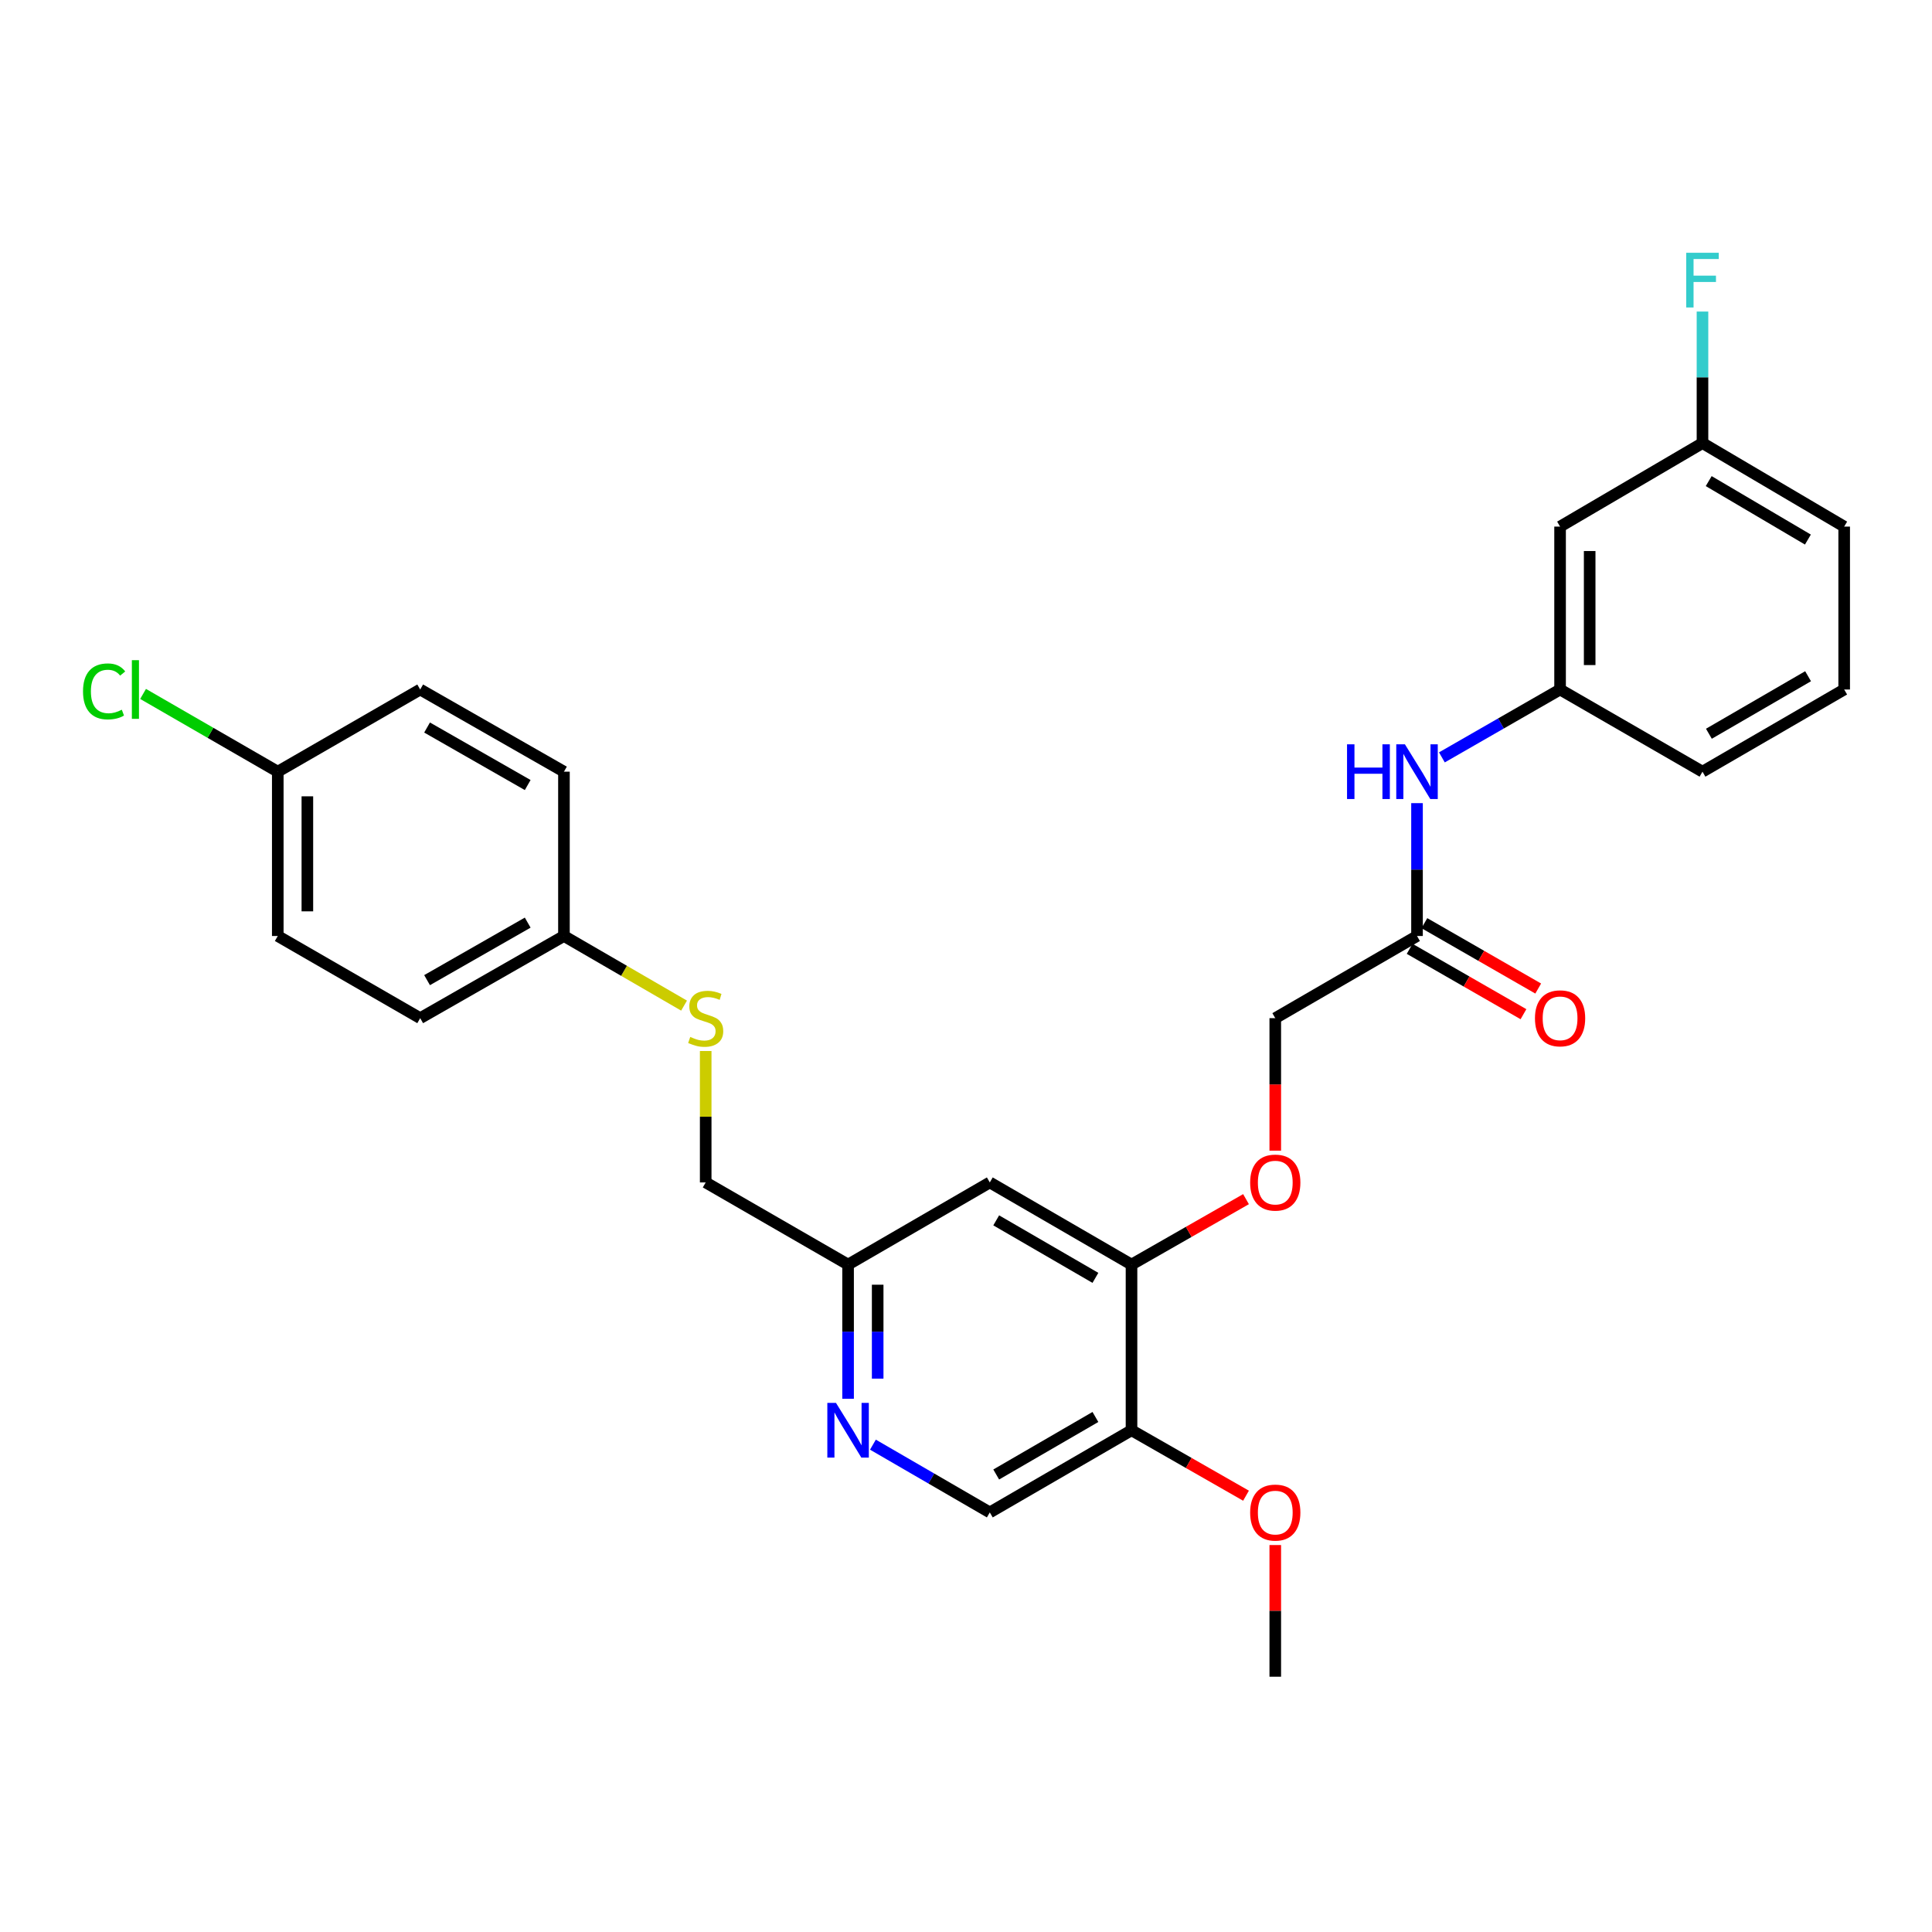<?xml version='1.0' encoding='iso-8859-1'?>
<svg version='1.1' baseProfile='full'
              xmlns='http://www.w3.org/2000/svg'
                      xmlns:rdkit='http://www.rdkit.org/xml'
                      xmlns:xlink='http://www.w3.org/1999/xlink'
                  xml:space='preserve'
width='1000px' height='1000px' viewBox='0 0 1000 1000'>
<!-- END OF HEADER -->
<rect style='opacity:1.0;fill:#FFFFFF;stroke:none' width='1000' height='1000' x='0' y='0'> </rect>
<path class='bond-1' d='M 585.67,654.547 L 585.67,740.297' style='fill:none;fill-rule:evenodd;stroke:#000000;stroke-width:6px;stroke-linecap:butt;stroke-linejoin:miter;stroke-opacity:1' />
<path class='bond-3' d='M 585.67,654.547 L 512.318,612.025' style='fill:none;fill-rule:evenodd;stroke:#000000;stroke-width:6px;stroke-linecap:butt;stroke-linejoin:miter;stroke-opacity:1' />
<path class='bond-3' d='M 566.985,661.42 L 515.639,631.655' style='fill:none;fill-rule:evenodd;stroke:#000000;stroke-width:6px;stroke-linecap:butt;stroke-linejoin:miter;stroke-opacity:1' />
<path class='bond-5' d='M 585.67,654.547 L 615.302,637.613' style='fill:none;fill-rule:evenodd;stroke:#000000;stroke-width:6px;stroke-linecap:butt;stroke-linejoin:miter;stroke-opacity:1' />
<path class='bond-5' d='M 615.302,637.613 L 644.934,620.679' style='fill:none;fill-rule:evenodd;stroke:#FF0000;stroke-width:6px;stroke-linecap:butt;stroke-linejoin:miter;stroke-opacity:1' />
<path class='bond-0' d='M 438.967,723.993 L 438.967,689.27' style='fill:none;fill-rule:evenodd;stroke:#0000FF;stroke-width:6px;stroke-linecap:butt;stroke-linejoin:miter;stroke-opacity:1' />
<path class='bond-0' d='M 438.967,689.27 L 438.967,654.547' style='fill:none;fill-rule:evenodd;stroke:#000000;stroke-width:6px;stroke-linecap:butt;stroke-linejoin:miter;stroke-opacity:1' />
<path class='bond-0' d='M 454.284,713.576 L 454.284,689.27' style='fill:none;fill-rule:evenodd;stroke:#0000FF;stroke-width:6px;stroke-linecap:butt;stroke-linejoin:miter;stroke-opacity:1' />
<path class='bond-0' d='M 454.284,689.27 L 454.284,664.964' style='fill:none;fill-rule:evenodd;stroke:#000000;stroke-width:6px;stroke-linecap:butt;stroke-linejoin:miter;stroke-opacity:1' />
<path class='bond-28' d='M 451.827,747.753 L 482.073,765.29' style='fill:none;fill-rule:evenodd;stroke:#0000FF;stroke-width:6px;stroke-linecap:butt;stroke-linejoin:miter;stroke-opacity:1' />
<path class='bond-28' d='M 482.073,765.29 L 512.318,782.827' style='fill:none;fill-rule:evenodd;stroke:#000000;stroke-width:6px;stroke-linecap:butt;stroke-linejoin:miter;stroke-opacity:1' />
<path class='bond-6' d='M 585.67,740.297 L 512.318,782.827' style='fill:none;fill-rule:evenodd;stroke:#000000;stroke-width:6px;stroke-linecap:butt;stroke-linejoin:miter;stroke-opacity:1' />
<path class='bond-6' d='M 566.984,733.425 L 515.638,763.197' style='fill:none;fill-rule:evenodd;stroke:#000000;stroke-width:6px;stroke-linecap:butt;stroke-linejoin:miter;stroke-opacity:1' />
<path class='bond-17' d='M 585.67,740.297 L 615.302,757.234' style='fill:none;fill-rule:evenodd;stroke:#000000;stroke-width:6px;stroke-linecap:butt;stroke-linejoin:miter;stroke-opacity:1' />
<path class='bond-17' d='M 615.302,757.234 L 644.934,774.171' style='fill:none;fill-rule:evenodd;stroke:#FF0000;stroke-width:6px;stroke-linecap:butt;stroke-linejoin:miter;stroke-opacity:1' />
<path class='bond-2' d='M 733.445,484.469 L 660.076,526.999' style='fill:none;fill-rule:evenodd;stroke:#000000;stroke-width:6px;stroke-linecap:butt;stroke-linejoin:miter;stroke-opacity:1' />
<path class='bond-4' d='M 733.445,484.469 L 733.445,450.086' style='fill:none;fill-rule:evenodd;stroke:#000000;stroke-width:6px;stroke-linecap:butt;stroke-linejoin:miter;stroke-opacity:1' />
<path class='bond-4' d='M 733.445,450.086 L 733.445,415.703' style='fill:none;fill-rule:evenodd;stroke:#0000FF;stroke-width:6px;stroke-linecap:butt;stroke-linejoin:miter;stroke-opacity:1' />
<path class='bond-11' d='M 729.63,491.11 L 759.088,508.029' style='fill:none;fill-rule:evenodd;stroke:#000000;stroke-width:6px;stroke-linecap:butt;stroke-linejoin:miter;stroke-opacity:1' />
<path class='bond-11' d='M 759.088,508.029 L 788.545,524.947' style='fill:none;fill-rule:evenodd;stroke:#FF0000;stroke-width:6px;stroke-linecap:butt;stroke-linejoin:miter;stroke-opacity:1' />
<path class='bond-11' d='M 737.259,477.828 L 766.716,494.747' style='fill:none;fill-rule:evenodd;stroke:#000000;stroke-width:6px;stroke-linecap:butt;stroke-linejoin:miter;stroke-opacity:1' />
<path class='bond-11' d='M 766.716,494.747 L 796.173,511.665' style='fill:none;fill-rule:evenodd;stroke:#FF0000;stroke-width:6px;stroke-linecap:butt;stroke-linejoin:miter;stroke-opacity:1' />
<path class='bond-8' d='M 512.318,612.025 L 438.967,654.547' style='fill:none;fill-rule:evenodd;stroke:#000000;stroke-width:6px;stroke-linecap:butt;stroke-linejoin:miter;stroke-opacity:1' />
<path class='bond-7' d='M 746.32,392.022 L 776.907,374.455' style='fill:none;fill-rule:evenodd;stroke:#0000FF;stroke-width:6px;stroke-linecap:butt;stroke-linejoin:miter;stroke-opacity:1' />
<path class='bond-7' d='M 776.907,374.455 L 807.494,356.887' style='fill:none;fill-rule:evenodd;stroke:#000000;stroke-width:6px;stroke-linecap:butt;stroke-linejoin:miter;stroke-opacity:1' />
<path class='bond-12' d='M 660.076,595.58 L 660.076,561.289' style='fill:none;fill-rule:evenodd;stroke:#FF0000;stroke-width:6px;stroke-linecap:butt;stroke-linejoin:miter;stroke-opacity:1' />
<path class='bond-12' d='M 660.076,561.289 L 660.076,526.999' style='fill:none;fill-rule:evenodd;stroke:#000000;stroke-width:6px;stroke-linecap:butt;stroke-linejoin:miter;stroke-opacity:1' />
<path class='bond-9' d='M 807.494,356.887 L 807.494,272.567' style='fill:none;fill-rule:evenodd;stroke:#000000;stroke-width:6px;stroke-linecap:butt;stroke-linejoin:miter;stroke-opacity:1' />
<path class='bond-9' d='M 822.811,344.239 L 822.811,285.215' style='fill:none;fill-rule:evenodd;stroke:#000000;stroke-width:6px;stroke-linecap:butt;stroke-linejoin:miter;stroke-opacity:1' />
<path class='bond-25' d='M 807.494,356.887 L 881.203,399.417' style='fill:none;fill-rule:evenodd;stroke:#000000;stroke-width:6px;stroke-linecap:butt;stroke-linejoin:miter;stroke-opacity:1' />
<path class='bond-15' d='M 438.967,654.547 L 365.267,612.025' style='fill:none;fill-rule:evenodd;stroke:#000000;stroke-width:6px;stroke-linecap:butt;stroke-linejoin:miter;stroke-opacity:1' />
<path class='bond-14' d='M 807.494,272.567 L 881.203,229.339' style='fill:none;fill-rule:evenodd;stroke:#000000;stroke-width:6px;stroke-linecap:butt;stroke-linejoin:miter;stroke-opacity:1' />
<path class='bond-10' d='M 365.267,544.005 L 365.267,578.015' style='fill:none;fill-rule:evenodd;stroke:#CCCC00;stroke-width:6px;stroke-linecap:butt;stroke-linejoin:miter;stroke-opacity:1' />
<path class='bond-10' d='M 365.267,578.015 L 365.267,612.025' style='fill:none;fill-rule:evenodd;stroke:#000000;stroke-width:6px;stroke-linecap:butt;stroke-linejoin:miter;stroke-opacity:1' />
<path class='bond-13' d='M 354.067,520.507 L 322.983,502.488' style='fill:none;fill-rule:evenodd;stroke:#CCCC00;stroke-width:6px;stroke-linecap:butt;stroke-linejoin:miter;stroke-opacity:1' />
<path class='bond-13' d='M 322.983,502.488 L 291.898,484.469' style='fill:none;fill-rule:evenodd;stroke:#000000;stroke-width:6px;stroke-linecap:butt;stroke-linejoin:miter;stroke-opacity:1' />
<path class='bond-20' d='M 291.898,484.469 L 291.898,399.417' style='fill:none;fill-rule:evenodd;stroke:#000000;stroke-width:6px;stroke-linecap:butt;stroke-linejoin:miter;stroke-opacity:1' />
<path class='bond-21' d='M 291.898,484.469 L 217.492,526.999' style='fill:none;fill-rule:evenodd;stroke:#000000;stroke-width:6px;stroke-linecap:butt;stroke-linejoin:miter;stroke-opacity:1' />
<path class='bond-21' d='M 273.136,477.55 L 221.052,507.322' style='fill:none;fill-rule:evenodd;stroke:#000000;stroke-width:6px;stroke-linecap:butt;stroke-linejoin:miter;stroke-opacity:1' />
<path class='bond-18' d='M 881.203,229.339 L 881.203,195.3' style='fill:none;fill-rule:evenodd;stroke:#000000;stroke-width:6px;stroke-linecap:butt;stroke-linejoin:miter;stroke-opacity:1' />
<path class='bond-18' d='M 881.203,195.3 L 881.203,161.262' style='fill:none;fill-rule:evenodd;stroke:#33CCCC;stroke-width:6px;stroke-linecap:butt;stroke-linejoin:miter;stroke-opacity:1' />
<path class='bond-30' d='M 881.203,229.339 L 954.545,272.567' style='fill:none;fill-rule:evenodd;stroke:#000000;stroke-width:6px;stroke-linecap:butt;stroke-linejoin:miter;stroke-opacity:1' />
<path class='bond-30' d='M 884.427,249.019 L 935.767,279.278' style='fill:none;fill-rule:evenodd;stroke:#000000;stroke-width:6px;stroke-linecap:butt;stroke-linejoin:miter;stroke-opacity:1' />
<path class='bond-16' d='M 143.775,399.417 L 143.775,484.469' style='fill:none;fill-rule:evenodd;stroke:#000000;stroke-width:6px;stroke-linecap:butt;stroke-linejoin:miter;stroke-opacity:1' />
<path class='bond-16' d='M 159.092,412.175 L 159.092,471.711' style='fill:none;fill-rule:evenodd;stroke:#000000;stroke-width:6px;stroke-linecap:butt;stroke-linejoin:miter;stroke-opacity:1' />
<path class='bond-19' d='M 143.775,399.417 L 108.917,379.297' style='fill:none;fill-rule:evenodd;stroke:#000000;stroke-width:6px;stroke-linecap:butt;stroke-linejoin:miter;stroke-opacity:1' />
<path class='bond-19' d='M 108.917,379.297 L 74.058,359.177' style='fill:none;fill-rule:evenodd;stroke:#00CC00;stroke-width:6px;stroke-linecap:butt;stroke-linejoin:miter;stroke-opacity:1' />
<path class='bond-29' d='M 143.775,399.417 L 217.492,356.887' style='fill:none;fill-rule:evenodd;stroke:#000000;stroke-width:6px;stroke-linecap:butt;stroke-linejoin:miter;stroke-opacity:1' />
<path class='bond-27' d='M 660.076,799.713 L 660.076,833.792' style='fill:none;fill-rule:evenodd;stroke:#FF0000;stroke-width:6px;stroke-linecap:butt;stroke-linejoin:miter;stroke-opacity:1' />
<path class='bond-27' d='M 660.076,833.792 L 660.076,867.87' style='fill:none;fill-rule:evenodd;stroke:#000000;stroke-width:6px;stroke-linecap:butt;stroke-linejoin:miter;stroke-opacity:1' />
<path class='bond-23' d='M 291.898,399.417 L 217.492,356.887' style='fill:none;fill-rule:evenodd;stroke:#000000;stroke-width:6px;stroke-linecap:butt;stroke-linejoin:miter;stroke-opacity:1' />
<path class='bond-23' d='M 273.136,406.335 L 221.052,376.564' style='fill:none;fill-rule:evenodd;stroke:#000000;stroke-width:6px;stroke-linecap:butt;stroke-linejoin:miter;stroke-opacity:1' />
<path class='bond-22' d='M 217.492,526.999 L 143.775,484.469' style='fill:none;fill-rule:evenodd;stroke:#000000;stroke-width:6px;stroke-linecap:butt;stroke-linejoin:miter;stroke-opacity:1' />
<path class='bond-24' d='M 954.545,356.887 L 881.203,399.417' style='fill:none;fill-rule:evenodd;stroke:#000000;stroke-width:6px;stroke-linecap:butt;stroke-linejoin:miter;stroke-opacity:1' />
<path class='bond-24' d='M 935.86,350.016 L 884.52,379.787' style='fill:none;fill-rule:evenodd;stroke:#000000;stroke-width:6px;stroke-linecap:butt;stroke-linejoin:miter;stroke-opacity:1' />
<path class='bond-26' d='M 954.545,356.887 L 954.545,272.567' style='fill:none;fill-rule:evenodd;stroke:#000000;stroke-width:6px;stroke-linecap:butt;stroke-linejoin:miter;stroke-opacity:1' />
<path  class='atom-1' d='M 432.707 726.137
L 441.987 741.137
Q 442.907 742.617, 444.387 745.297
Q 445.867 747.977, 445.947 748.137
L 445.947 726.137
L 449.707 726.137
L 449.707 754.457
L 445.827 754.457
L 435.867 738.057
Q 434.707 736.137, 433.467 733.937
Q 432.267 731.737, 431.907 731.057
L 431.907 754.457
L 428.227 754.457
L 428.227 726.137
L 432.707 726.137
' fill='#0000FF'/>
<path  class='atom-5' d='M 697.225 385.257
L 701.065 385.257
L 701.065 397.297
L 715.545 397.297
L 715.545 385.257
L 719.385 385.257
L 719.385 413.577
L 715.545 413.577
L 715.545 400.497
L 701.065 400.497
L 701.065 413.577
L 697.225 413.577
L 697.225 385.257
' fill='#0000FF'/>
<path  class='atom-5' d='M 727.185 385.257
L 736.465 400.257
Q 737.385 401.737, 738.865 404.417
Q 740.345 407.097, 740.425 407.257
L 740.425 385.257
L 744.185 385.257
L 744.185 413.577
L 740.305 413.577
L 730.345 397.177
Q 729.185 395.257, 727.945 393.057
Q 726.745 390.857, 726.385 390.177
L 726.385 413.577
L 722.705 413.577
L 722.705 385.257
L 727.185 385.257
' fill='#0000FF'/>
<path  class='atom-6' d='M 647.076 612.105
Q 647.076 605.305, 650.436 601.505
Q 653.796 597.705, 660.076 597.705
Q 666.356 597.705, 669.716 601.505
Q 673.076 605.305, 673.076 612.105
Q 673.076 618.985, 669.676 622.905
Q 666.276 626.785, 660.076 626.785
Q 653.836 626.785, 650.436 622.905
Q 647.076 619.025, 647.076 612.105
M 660.076 623.585
Q 664.396 623.585, 666.716 620.705
Q 669.076 617.785, 669.076 612.105
Q 669.076 606.545, 666.716 603.745
Q 664.396 600.905, 660.076 600.905
Q 655.756 600.905, 653.396 603.705
Q 651.076 606.505, 651.076 612.105
Q 651.076 617.825, 653.396 620.705
Q 655.756 623.585, 660.076 623.585
' fill='#FF0000'/>
<path  class='atom-11' d='M 357.267 536.719
Q 357.587 536.839, 358.907 537.399
Q 360.227 537.959, 361.667 538.319
Q 363.147 538.639, 364.587 538.639
Q 367.267 538.639, 368.827 537.359
Q 370.387 536.039, 370.387 533.759
Q 370.387 532.199, 369.587 531.239
Q 368.827 530.279, 367.627 529.759
Q 366.427 529.239, 364.427 528.639
Q 361.907 527.879, 360.387 527.159
Q 358.907 526.439, 357.827 524.919
Q 356.787 523.399, 356.787 520.839
Q 356.787 517.279, 359.187 515.079
Q 361.627 512.879, 366.427 512.879
Q 369.707 512.879, 373.427 514.439
L 372.507 517.519
Q 369.107 516.119, 366.547 516.119
Q 363.787 516.119, 362.267 517.279
Q 360.747 518.399, 360.787 520.359
Q 360.787 521.879, 361.547 522.799
Q 362.347 523.719, 363.467 524.239
Q 364.627 524.759, 366.547 525.359
Q 369.107 526.159, 370.627 526.959
Q 372.147 527.759, 373.227 529.399
Q 374.347 530.999, 374.347 533.759
Q 374.347 537.679, 371.707 539.799
Q 369.107 541.879, 364.747 541.879
Q 362.227 541.879, 360.307 541.319
Q 358.427 540.799, 356.187 539.879
L 357.267 536.719
' fill='#CCCC00'/>
<path  class='atom-12' d='M 794.494 527.079
Q 794.494 520.279, 797.854 516.479
Q 801.214 512.679, 807.494 512.679
Q 813.774 512.679, 817.134 516.479
Q 820.494 520.279, 820.494 527.079
Q 820.494 533.959, 817.094 537.879
Q 813.694 541.759, 807.494 541.759
Q 801.254 541.759, 797.854 537.879
Q 794.494 533.999, 794.494 527.079
M 807.494 538.559
Q 811.814 538.559, 814.134 535.679
Q 816.494 532.759, 816.494 527.079
Q 816.494 521.519, 814.134 518.719
Q 811.814 515.879, 807.494 515.879
Q 803.174 515.879, 800.814 518.679
Q 798.494 521.479, 798.494 527.079
Q 798.494 532.799, 800.814 535.679
Q 803.174 538.559, 807.494 538.559
' fill='#FF0000'/>
<path  class='atom-18' d='M 647.076 782.907
Q 647.076 776.107, 650.436 772.307
Q 653.796 768.507, 660.076 768.507
Q 666.356 768.507, 669.716 772.307
Q 673.076 776.107, 673.076 782.907
Q 673.076 789.787, 669.676 793.707
Q 666.276 797.587, 660.076 797.587
Q 653.836 797.587, 650.436 793.707
Q 647.076 789.827, 647.076 782.907
M 660.076 794.387
Q 664.396 794.387, 666.716 791.507
Q 669.076 788.587, 669.076 782.907
Q 669.076 777.347, 666.716 774.547
Q 664.396 771.707, 660.076 771.707
Q 655.756 771.707, 653.396 774.507
Q 651.076 777.307, 651.076 782.907
Q 651.076 788.627, 653.396 791.507
Q 655.756 794.387, 660.076 794.387
' fill='#FF0000'/>
<path  class='atom-19' d='M 872.783 130.833
L 889.623 130.833
L 889.623 134.073
L 876.583 134.073
L 876.583 142.673
L 888.183 142.673
L 888.183 145.953
L 876.583 145.953
L 876.583 159.153
L 872.783 159.153
L 872.783 130.833
' fill='#33CCCC'/>
<path  class='atom-20' d='M 42.971 357.867
Q 42.971 350.827, 46.251 347.147
Q 49.571 343.427, 55.851 343.427
Q 61.691 343.427, 64.811 347.547
L 62.171 349.707
Q 59.891 346.707, 55.851 346.707
Q 51.571 346.707, 49.291 349.587
Q 47.051 352.427, 47.051 357.867
Q 47.051 363.467, 49.371 366.347
Q 51.731 369.227, 56.291 369.227
Q 59.411 369.227, 63.051 367.347
L 64.171 370.347
Q 62.691 371.307, 60.451 371.867
Q 58.211 372.427, 55.731 372.427
Q 49.571 372.427, 46.251 368.667
Q 42.971 364.907, 42.971 357.867
' fill='#00CC00'/>
<path  class='atom-20' d='M 68.251 341.707
L 71.931 341.707
L 71.931 372.067
L 68.251 372.067
L 68.251 341.707
' fill='#00CC00'/>
</svg>
